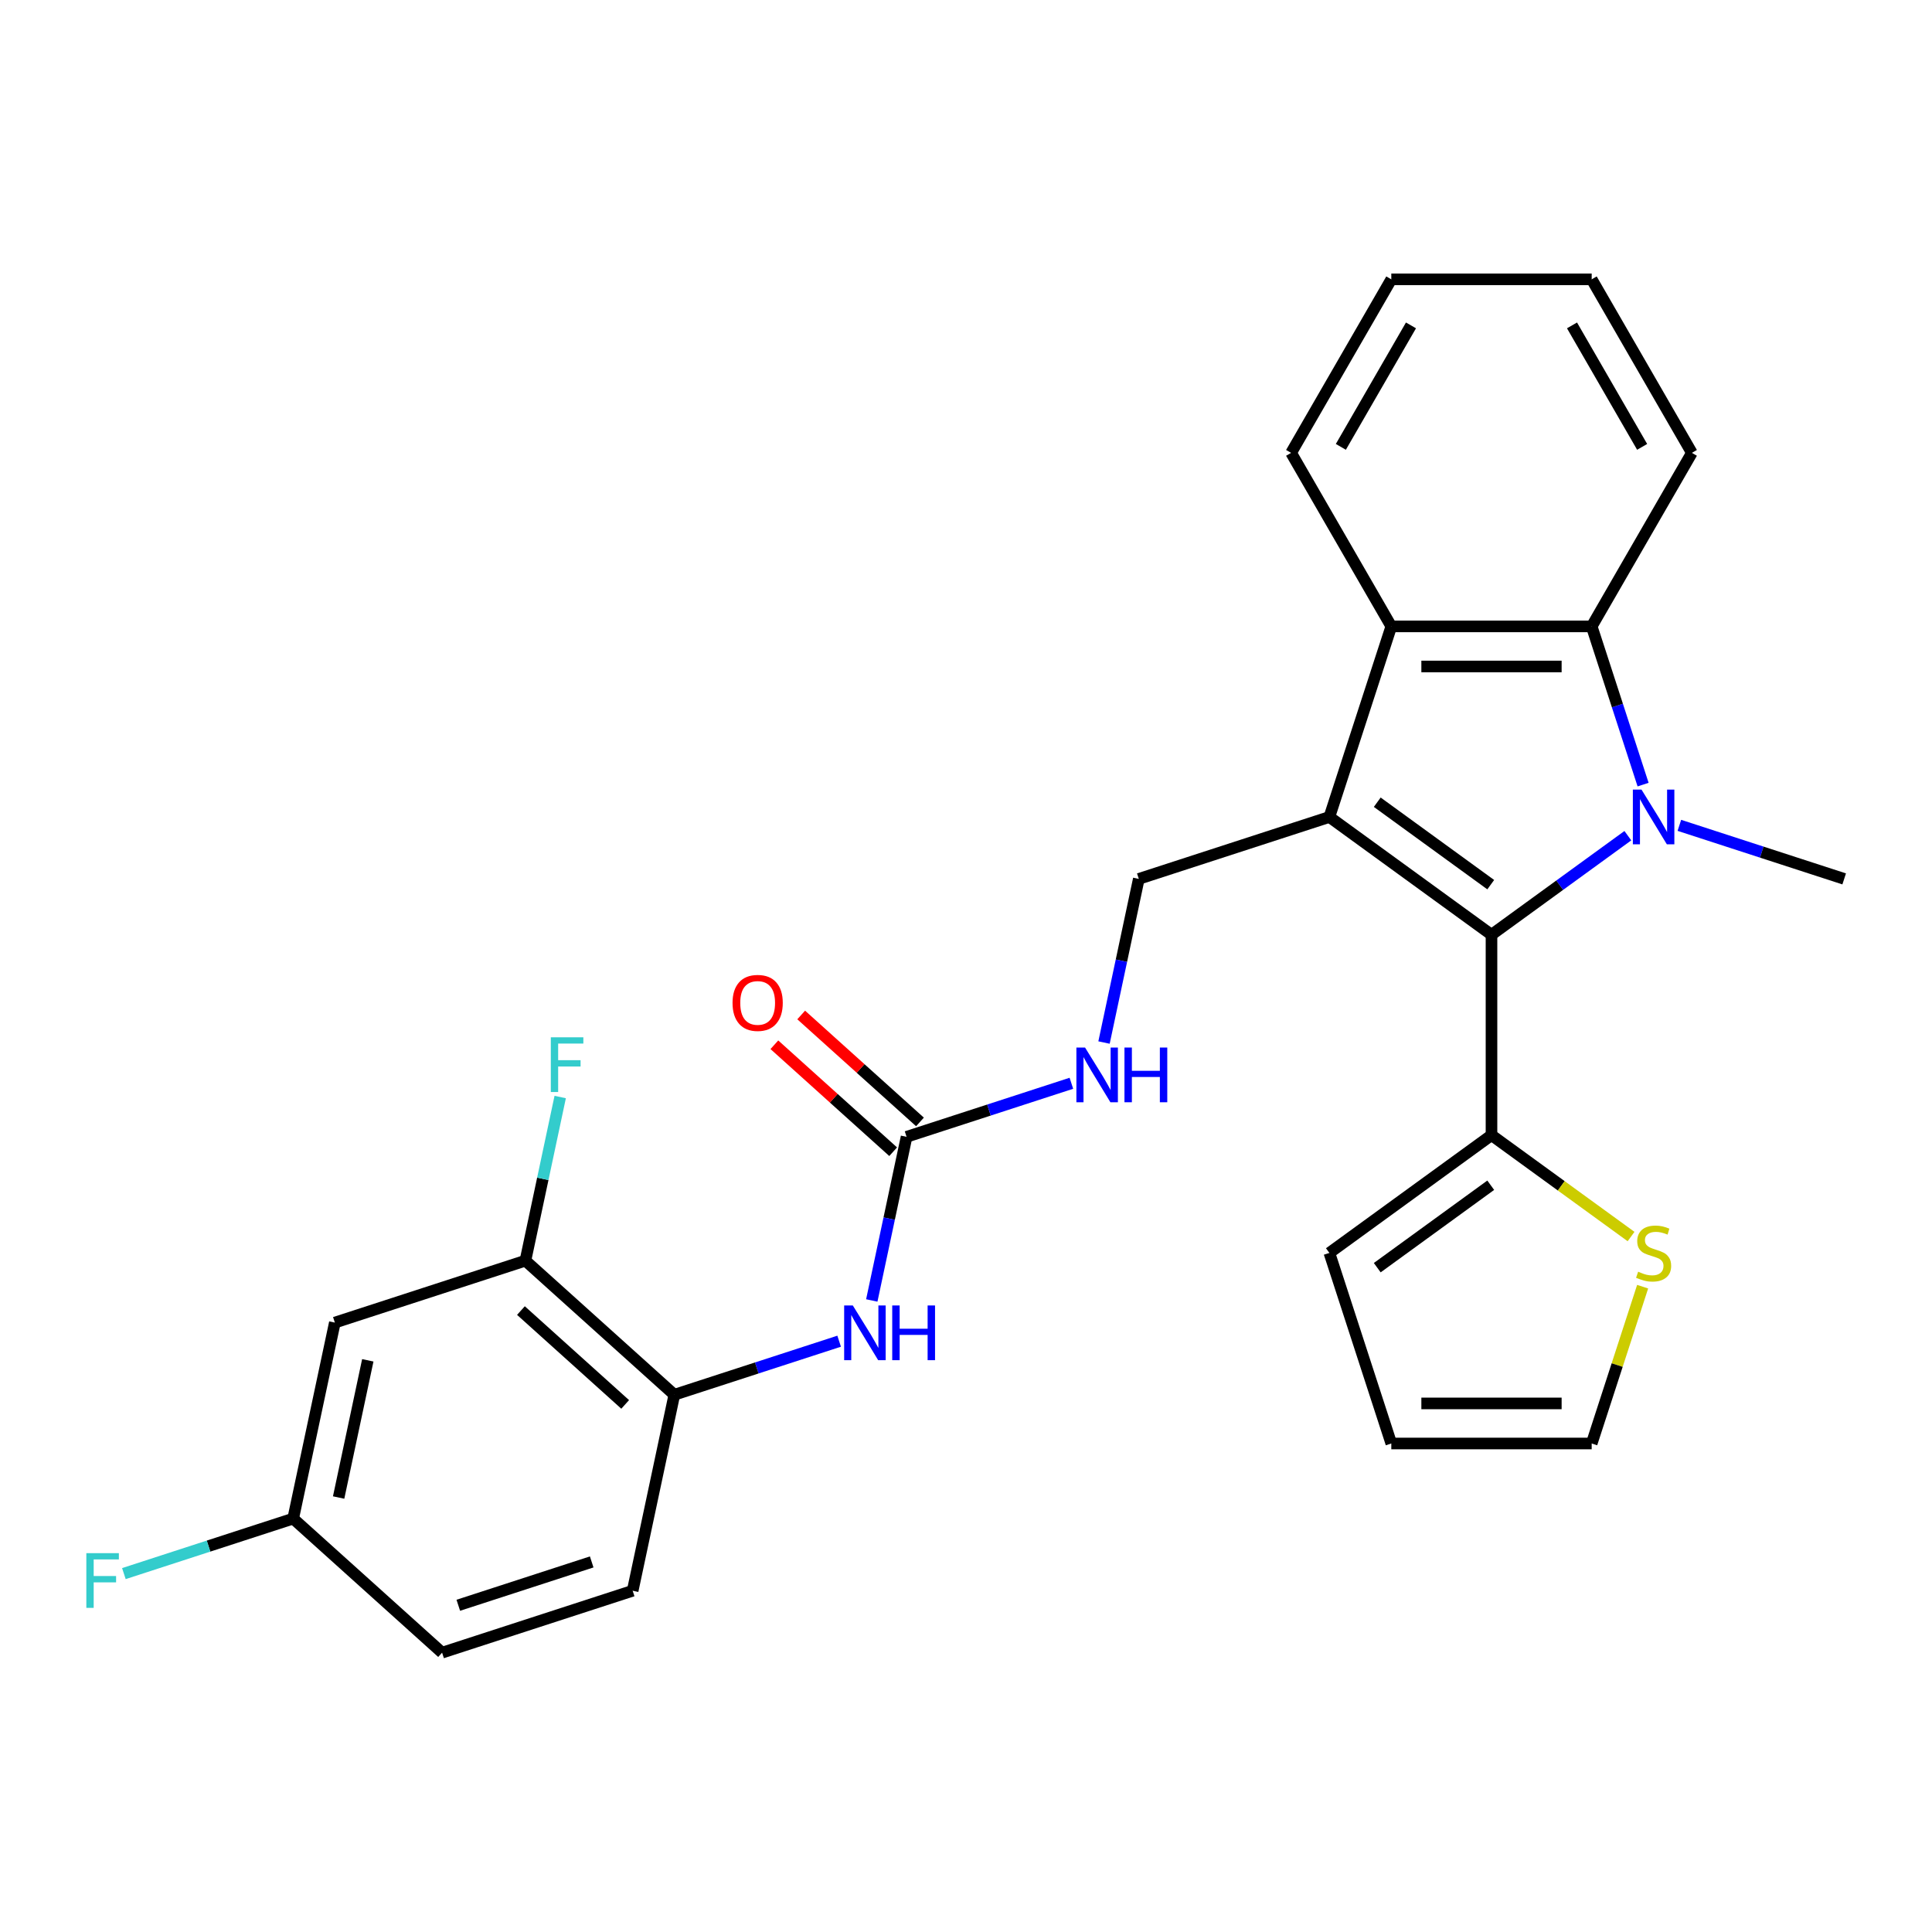 <?xml version='1.0' encoding='iso-8859-1'?>
<svg version='1.1' baseProfile='full'
              xmlns='http://www.w3.org/2000/svg'
                      xmlns:rdkit='http://www.rdkit.org/xml'
                      xmlns:xlink='http://www.w3.org/1999/xlink'
                  xml:space='preserve'
width='1000px' height='1000px' viewBox='0 0 1000 1000'>
<!-- END OF HEADER -->
<rect style='opacity:1.0;fill:#FFFFFF;stroke:none' width='1000' height='1000' x='0' y='0'> </rect>
<path class='bond-1' d='M 688.085,422.865 L 771.995,483.829' style='fill:none;fill-rule:evenodd;stroke:#000000;stroke-width:6px;stroke-linecap:butt;stroke-linejoin:miter;stroke-opacity:1' />
<path class='bond-1' d='M 712.864,415.228 L 771.601,457.902' style='fill:none;fill-rule:evenodd;stroke:#000000;stroke-width:6px;stroke-linecap:butt;stroke-linejoin:miter;stroke-opacity:1' />
<path class='bond-3' d='M 688.085,422.865 L 720.136,324.224' style='fill:none;fill-rule:evenodd;stroke:#000000;stroke-width:6px;stroke-linecap:butt;stroke-linejoin:miter;stroke-opacity:1' />
<path class='bond-6' d='M 688.085,422.865 L 589.444,454.915' style='fill:none;fill-rule:evenodd;stroke:#000000;stroke-width:6px;stroke-linecap:butt;stroke-linejoin:miter;stroke-opacity:1' />
<path class='bond-0' d='M 842.571,432.552 L 807.283,458.19' style='fill:none;fill-rule:evenodd;stroke:#0000FF;stroke-width:6px;stroke-linecap:butt;stroke-linejoin:miter;stroke-opacity:1' />
<path class='bond-0' d='M 807.283,458.19 L 771.995,483.829' style='fill:none;fill-rule:evenodd;stroke:#000000;stroke-width:6px;stroke-linecap:butt;stroke-linejoin:miter;stroke-opacity:1' />
<path class='bond-18' d='M 869.237,427.197 L 911.891,441.056' style='fill:none;fill-rule:evenodd;stroke:#0000FF;stroke-width:6px;stroke-linecap:butt;stroke-linejoin:miter;stroke-opacity:1' />
<path class='bond-18' d='M 911.891,441.056 L 954.545,454.915' style='fill:none;fill-rule:evenodd;stroke:#000000;stroke-width:6px;stroke-linecap:butt;stroke-linejoin:miter;stroke-opacity:1' />
<path class='bond-27' d='M 850.461,406.112 L 837.157,365.168' style='fill:none;fill-rule:evenodd;stroke:#0000FF;stroke-width:6px;stroke-linecap:butt;stroke-linejoin:miter;stroke-opacity:1' />
<path class='bond-27' d='M 837.157,365.168 L 823.854,324.224' style='fill:none;fill-rule:evenodd;stroke:#000000;stroke-width:6px;stroke-linecap:butt;stroke-linejoin:miter;stroke-opacity:1' />
<path class='bond-4' d='M 771.995,483.829 L 771.995,587.546' style='fill:none;fill-rule:evenodd;stroke:#000000;stroke-width:6px;stroke-linecap:butt;stroke-linejoin:miter;stroke-opacity:1' />
<path class='bond-2' d='M 823.854,324.224 L 720.136,324.224' style='fill:none;fill-rule:evenodd;stroke:#000000;stroke-width:6px;stroke-linecap:butt;stroke-linejoin:miter;stroke-opacity:1' />
<path class='bond-2' d='M 808.296,344.967 L 735.693,344.967' style='fill:none;fill-rule:evenodd;stroke:#000000;stroke-width:6px;stroke-linecap:butt;stroke-linejoin:miter;stroke-opacity:1' />
<path class='bond-23' d='M 823.854,324.224 L 875.712,234.401' style='fill:none;fill-rule:evenodd;stroke:#000000;stroke-width:6px;stroke-linecap:butt;stroke-linejoin:miter;stroke-opacity:1' />
<path class='bond-24' d='M 720.136,324.224 L 668.277,234.401' style='fill:none;fill-rule:evenodd;stroke:#000000;stroke-width:6px;stroke-linecap:butt;stroke-linejoin:miter;stroke-opacity:1' />
<path class='bond-10' d='M 771.995,587.546 L 808.113,613.788' style='fill:none;fill-rule:evenodd;stroke:#000000;stroke-width:6px;stroke-linecap:butt;stroke-linejoin:miter;stroke-opacity:1' />
<path class='bond-10' d='M 808.113,613.788 L 844.231,640.029' style='fill:none;fill-rule:evenodd;stroke:#CCCC00;stroke-width:6px;stroke-linecap:butt;stroke-linejoin:miter;stroke-opacity:1' />
<path class='bond-13' d='M 771.995,587.546 L 688.085,648.51' style='fill:none;fill-rule:evenodd;stroke:#000000;stroke-width:6px;stroke-linecap:butt;stroke-linejoin:miter;stroke-opacity:1' />
<path class='bond-13' d='M 771.601,613.473 L 712.864,656.147' style='fill:none;fill-rule:evenodd;stroke:#000000;stroke-width:6px;stroke-linecap:butt;stroke-linejoin:miter;stroke-opacity:1' />
<path class='bond-5' d='M 469.238,588.417 L 511.893,574.558' style='fill:none;fill-rule:evenodd;stroke:#000000;stroke-width:6px;stroke-linecap:butt;stroke-linejoin:miter;stroke-opacity:1' />
<path class='bond-5' d='M 511.893,574.558 L 554.547,560.699' style='fill:none;fill-rule:evenodd;stroke:#0000FF;stroke-width:6px;stroke-linecap:butt;stroke-linejoin:miter;stroke-opacity:1' />
<path class='bond-7' d='M 469.238,588.417 L 460.237,630.766' style='fill:none;fill-rule:evenodd;stroke:#000000;stroke-width:6px;stroke-linecap:butt;stroke-linejoin:miter;stroke-opacity:1' />
<path class='bond-7' d='M 460.237,630.766 L 451.235,673.116' style='fill:none;fill-rule:evenodd;stroke:#0000FF;stroke-width:6px;stroke-linecap:butt;stroke-linejoin:miter;stroke-opacity:1' />
<path class='bond-15' d='M 476.178,580.71 L 445.436,553.029' style='fill:none;fill-rule:evenodd;stroke:#000000;stroke-width:6px;stroke-linecap:butt;stroke-linejoin:miter;stroke-opacity:1' />
<path class='bond-15' d='M 445.436,553.029 L 414.694,525.349' style='fill:none;fill-rule:evenodd;stroke:#FF0000;stroke-width:6px;stroke-linecap:butt;stroke-linejoin:miter;stroke-opacity:1' />
<path class='bond-15' d='M 462.298,596.125 L 431.556,568.445' style='fill:none;fill-rule:evenodd;stroke:#000000;stroke-width:6px;stroke-linecap:butt;stroke-linejoin:miter;stroke-opacity:1' />
<path class='bond-15' d='M 431.556,568.445 L 400.814,540.764' style='fill:none;fill-rule:evenodd;stroke:#FF0000;stroke-width:6px;stroke-linecap:butt;stroke-linejoin:miter;stroke-opacity:1' />
<path class='bond-11' d='M 589.444,454.915 L 580.442,497.265' style='fill:none;fill-rule:evenodd;stroke:#000000;stroke-width:6px;stroke-linecap:butt;stroke-linejoin:miter;stroke-opacity:1' />
<path class='bond-11' d='M 580.442,497.265 L 571.441,539.614' style='fill:none;fill-rule:evenodd;stroke:#0000FF;stroke-width:6px;stroke-linecap:butt;stroke-linejoin:miter;stroke-opacity:1' />
<path class='bond-8' d='M 434.341,694.201 L 391.687,708.06' style='fill:none;fill-rule:evenodd;stroke:#0000FF;stroke-width:6px;stroke-linecap:butt;stroke-linejoin:miter;stroke-opacity:1' />
<path class='bond-8' d='M 391.687,708.06 L 349.033,721.919' style='fill:none;fill-rule:evenodd;stroke:#000000;stroke-width:6px;stroke-linecap:butt;stroke-linejoin:miter;stroke-opacity:1' />
<path class='bond-9' d='M 349.033,721.919 L 271.955,652.518' style='fill:none;fill-rule:evenodd;stroke:#000000;stroke-width:6px;stroke-linecap:butt;stroke-linejoin:miter;stroke-opacity:1' />
<path class='bond-9' d='M 323.591,726.924 L 269.637,678.344' style='fill:none;fill-rule:evenodd;stroke:#000000;stroke-width:6px;stroke-linecap:butt;stroke-linejoin:miter;stroke-opacity:1' />
<path class='bond-17' d='M 349.033,721.919 L 327.469,823.37' style='fill:none;fill-rule:evenodd;stroke:#000000;stroke-width:6px;stroke-linecap:butt;stroke-linejoin:miter;stroke-opacity:1' />
<path class='bond-12' d='M 271.955,652.518 L 173.314,684.569' style='fill:none;fill-rule:evenodd;stroke:#000000;stroke-width:6px;stroke-linecap:butt;stroke-linejoin:miter;stroke-opacity:1' />
<path class='bond-20' d='M 271.955,652.518 L 280.957,610.169' style='fill:none;fill-rule:evenodd;stroke:#000000;stroke-width:6px;stroke-linecap:butt;stroke-linejoin:miter;stroke-opacity:1' />
<path class='bond-20' d='M 280.957,610.169 L 289.959,567.82' style='fill:none;fill-rule:evenodd;stroke:#33CCCC;stroke-width:6px;stroke-linecap:butt;stroke-linejoin:miter;stroke-opacity:1' />
<path class='bond-14' d='M 850.227,665.983 L 837.04,706.567' style='fill:none;fill-rule:evenodd;stroke:#CCCC00;stroke-width:6px;stroke-linecap:butt;stroke-linejoin:miter;stroke-opacity:1' />
<path class='bond-14' d='M 837.04,706.567 L 823.854,747.152' style='fill:none;fill-rule:evenodd;stroke:#000000;stroke-width:6px;stroke-linecap:butt;stroke-linejoin:miter;stroke-opacity:1' />
<path class='bond-30' d='M 173.314,684.569 L 151.75,786.02' style='fill:none;fill-rule:evenodd;stroke:#000000;stroke-width:6px;stroke-linecap:butt;stroke-linejoin:miter;stroke-opacity:1' />
<path class='bond-30' d='M 190.37,704.099 L 175.275,775.115' style='fill:none;fill-rule:evenodd;stroke:#000000;stroke-width:6px;stroke-linecap:butt;stroke-linejoin:miter;stroke-opacity:1' />
<path class='bond-16' d='M 688.085,648.51 L 720.136,747.152' style='fill:none;fill-rule:evenodd;stroke:#000000;stroke-width:6px;stroke-linecap:butt;stroke-linejoin:miter;stroke-opacity:1' />
<path class='bond-29' d='M 823.854,747.152 L 720.136,747.152' style='fill:none;fill-rule:evenodd;stroke:#000000;stroke-width:6px;stroke-linecap:butt;stroke-linejoin:miter;stroke-opacity:1' />
<path class='bond-29' d='M 808.296,726.408 L 735.693,726.408' style='fill:none;fill-rule:evenodd;stroke:#000000;stroke-width:6px;stroke-linecap:butt;stroke-linejoin:miter;stroke-opacity:1' />
<path class='bond-21' d='M 327.469,823.37 L 228.827,855.421' style='fill:none;fill-rule:evenodd;stroke:#000000;stroke-width:6px;stroke-linecap:butt;stroke-linejoin:miter;stroke-opacity:1' />
<path class='bond-21' d='M 306.262,808.45 L 237.213,830.885' style='fill:none;fill-rule:evenodd;stroke:#000000;stroke-width:6px;stroke-linecap:butt;stroke-linejoin:miter;stroke-opacity:1' />
<path class='bond-19' d='M 151.75,786.02 L 228.827,855.421' style='fill:none;fill-rule:evenodd;stroke:#000000;stroke-width:6px;stroke-linecap:butt;stroke-linejoin:miter;stroke-opacity:1' />
<path class='bond-22' d='M 151.75,786.02 L 107.936,800.256' style='fill:none;fill-rule:evenodd;stroke:#000000;stroke-width:6px;stroke-linecap:butt;stroke-linejoin:miter;stroke-opacity:1' />
<path class='bond-22' d='M 107.936,800.256 L 64.121,814.492' style='fill:none;fill-rule:evenodd;stroke:#33CCCC;stroke-width:6px;stroke-linecap:butt;stroke-linejoin:miter;stroke-opacity:1' />
<path class='bond-28' d='M 875.712,234.401 L 823.854,144.579' style='fill:none;fill-rule:evenodd;stroke:#000000;stroke-width:6px;stroke-linecap:butt;stroke-linejoin:miter;stroke-opacity:1' />
<path class='bond-28' d='M 849.969,231.3 L 813.668,168.424' style='fill:none;fill-rule:evenodd;stroke:#000000;stroke-width:6px;stroke-linecap:butt;stroke-linejoin:miter;stroke-opacity:1' />
<path class='bond-25' d='M 668.277,234.401 L 720.136,144.579' style='fill:none;fill-rule:evenodd;stroke:#000000;stroke-width:6px;stroke-linecap:butt;stroke-linejoin:miter;stroke-opacity:1' />
<path class='bond-25' d='M 694.02,231.3 L 730.321,168.424' style='fill:none;fill-rule:evenodd;stroke:#000000;stroke-width:6px;stroke-linecap:butt;stroke-linejoin:miter;stroke-opacity:1' />
<path class='bond-26' d='M 720.136,144.579 L 823.854,144.579' style='fill:none;fill-rule:evenodd;stroke:#000000;stroke-width:6px;stroke-linecap:butt;stroke-linejoin:miter;stroke-opacity:1' />
<path  class='atom-1' d='M 849.644 408.705
L 858.924 423.705
Q 859.844 425.185, 861.324 427.865
Q 862.804 430.545, 862.884 430.705
L 862.884 408.705
L 866.644 408.705
L 866.644 437.025
L 862.764 437.025
L 852.804 420.625
Q 851.644 418.705, 850.404 416.505
Q 849.204 414.305, 848.844 413.625
L 848.844 437.025
L 845.164 437.025
L 845.164 408.705
L 849.644 408.705
' fill='#0000FF'/>
<path  class='atom-8' d='M 441.414 675.708
L 450.694 690.708
Q 451.614 692.188, 453.094 694.868
Q 454.574 697.548, 454.654 697.708
L 454.654 675.708
L 458.414 675.708
L 458.414 704.028
L 454.534 704.028
L 444.574 687.628
Q 443.414 685.708, 442.174 683.508
Q 440.974 681.308, 440.614 680.628
L 440.614 704.028
L 436.934 704.028
L 436.934 675.708
L 441.414 675.708
' fill='#0000FF'/>
<path  class='atom-8' d='M 461.814 675.708
L 465.654 675.708
L 465.654 687.748
L 480.134 687.748
L 480.134 675.708
L 483.974 675.708
L 483.974 704.028
L 480.134 704.028
L 480.134 690.948
L 465.654 690.948
L 465.654 704.028
L 461.814 704.028
L 461.814 675.708
' fill='#0000FF'/>
<path  class='atom-11' d='M 847.904 658.23
Q 848.224 658.35, 849.544 658.91
Q 850.864 659.47, 852.304 659.83
Q 853.784 660.15, 855.224 660.15
Q 857.904 660.15, 859.464 658.87
Q 861.024 657.55, 861.024 655.27
Q 861.024 653.71, 860.224 652.75
Q 859.464 651.79, 858.264 651.27
Q 857.064 650.75, 855.064 650.15
Q 852.544 649.39, 851.024 648.67
Q 849.544 647.95, 848.464 646.43
Q 847.424 644.91, 847.424 642.35
Q 847.424 638.79, 849.824 636.59
Q 852.264 634.39, 857.064 634.39
Q 860.344 634.39, 864.064 635.95
L 863.144 639.03
Q 859.744 637.63, 857.184 637.63
Q 854.424 637.63, 852.904 638.79
Q 851.384 639.91, 851.424 641.87
Q 851.424 643.39, 852.184 644.31
Q 852.984 645.23, 854.104 645.75
Q 855.264 646.27, 857.184 646.87
Q 859.744 647.67, 861.264 648.47
Q 862.784 649.27, 863.864 650.91
Q 864.984 652.51, 864.984 655.27
Q 864.984 659.19, 862.344 661.31
Q 859.744 663.39, 855.384 663.39
Q 852.864 663.39, 850.944 662.83
Q 849.064 662.31, 846.824 661.39
L 847.904 658.23
' fill='#CCCC00'/>
<path  class='atom-12' d='M 561.62 542.207
L 570.9 557.207
Q 571.82 558.687, 573.3 561.367
Q 574.78 564.047, 574.86 564.207
L 574.86 542.207
L 578.62 542.207
L 578.62 570.527
L 574.74 570.527
L 564.78 554.127
Q 563.62 552.207, 562.38 550.007
Q 561.18 547.807, 560.82 547.127
L 560.82 570.527
L 557.14 570.527
L 557.14 542.207
L 561.62 542.207
' fill='#0000FF'/>
<path  class='atom-12' d='M 582.02 542.207
L 585.86 542.207
L 585.86 554.247
L 600.34 554.247
L 600.34 542.207
L 604.18 542.207
L 604.18 570.527
L 600.34 570.527
L 600.34 557.447
L 585.86 557.447
L 585.86 570.527
L 582.02 570.527
L 582.02 542.207
' fill='#0000FF'/>
<path  class='atom-16' d='M 379.161 519.097
Q 379.161 512.297, 382.521 508.497
Q 385.881 504.697, 392.161 504.697
Q 398.441 504.697, 401.801 508.497
Q 405.161 512.297, 405.161 519.097
Q 405.161 525.977, 401.761 529.897
Q 398.361 533.777, 392.161 533.777
Q 385.921 533.777, 382.521 529.897
Q 379.161 526.017, 379.161 519.097
M 392.161 530.577
Q 396.481 530.577, 398.801 527.697
Q 401.161 524.777, 401.161 519.097
Q 401.161 513.537, 398.801 510.737
Q 396.481 507.897, 392.161 507.897
Q 387.841 507.897, 385.481 510.697
Q 383.161 513.497, 383.161 519.097
Q 383.161 524.817, 385.481 527.697
Q 387.841 530.577, 392.161 530.577
' fill='#FF0000'/>
<path  class='atom-21' d='M 285.1 536.907
L 301.94 536.907
L 301.94 540.147
L 288.9 540.147
L 288.9 548.747
L 300.5 548.747
L 300.5 552.027
L 288.9 552.027
L 288.9 565.227
L 285.1 565.227
L 285.1 536.907
' fill='#33CCCC'/>
<path  class='atom-23' d='M 44.689 803.911
L 61.529 803.911
L 61.529 807.151
L 48.489 807.151
L 48.489 815.751
L 60.089 815.751
L 60.089 819.031
L 48.489 819.031
L 48.489 832.231
L 44.689 832.231
L 44.689 803.911
' fill='#33CCCC'/>
</svg>

